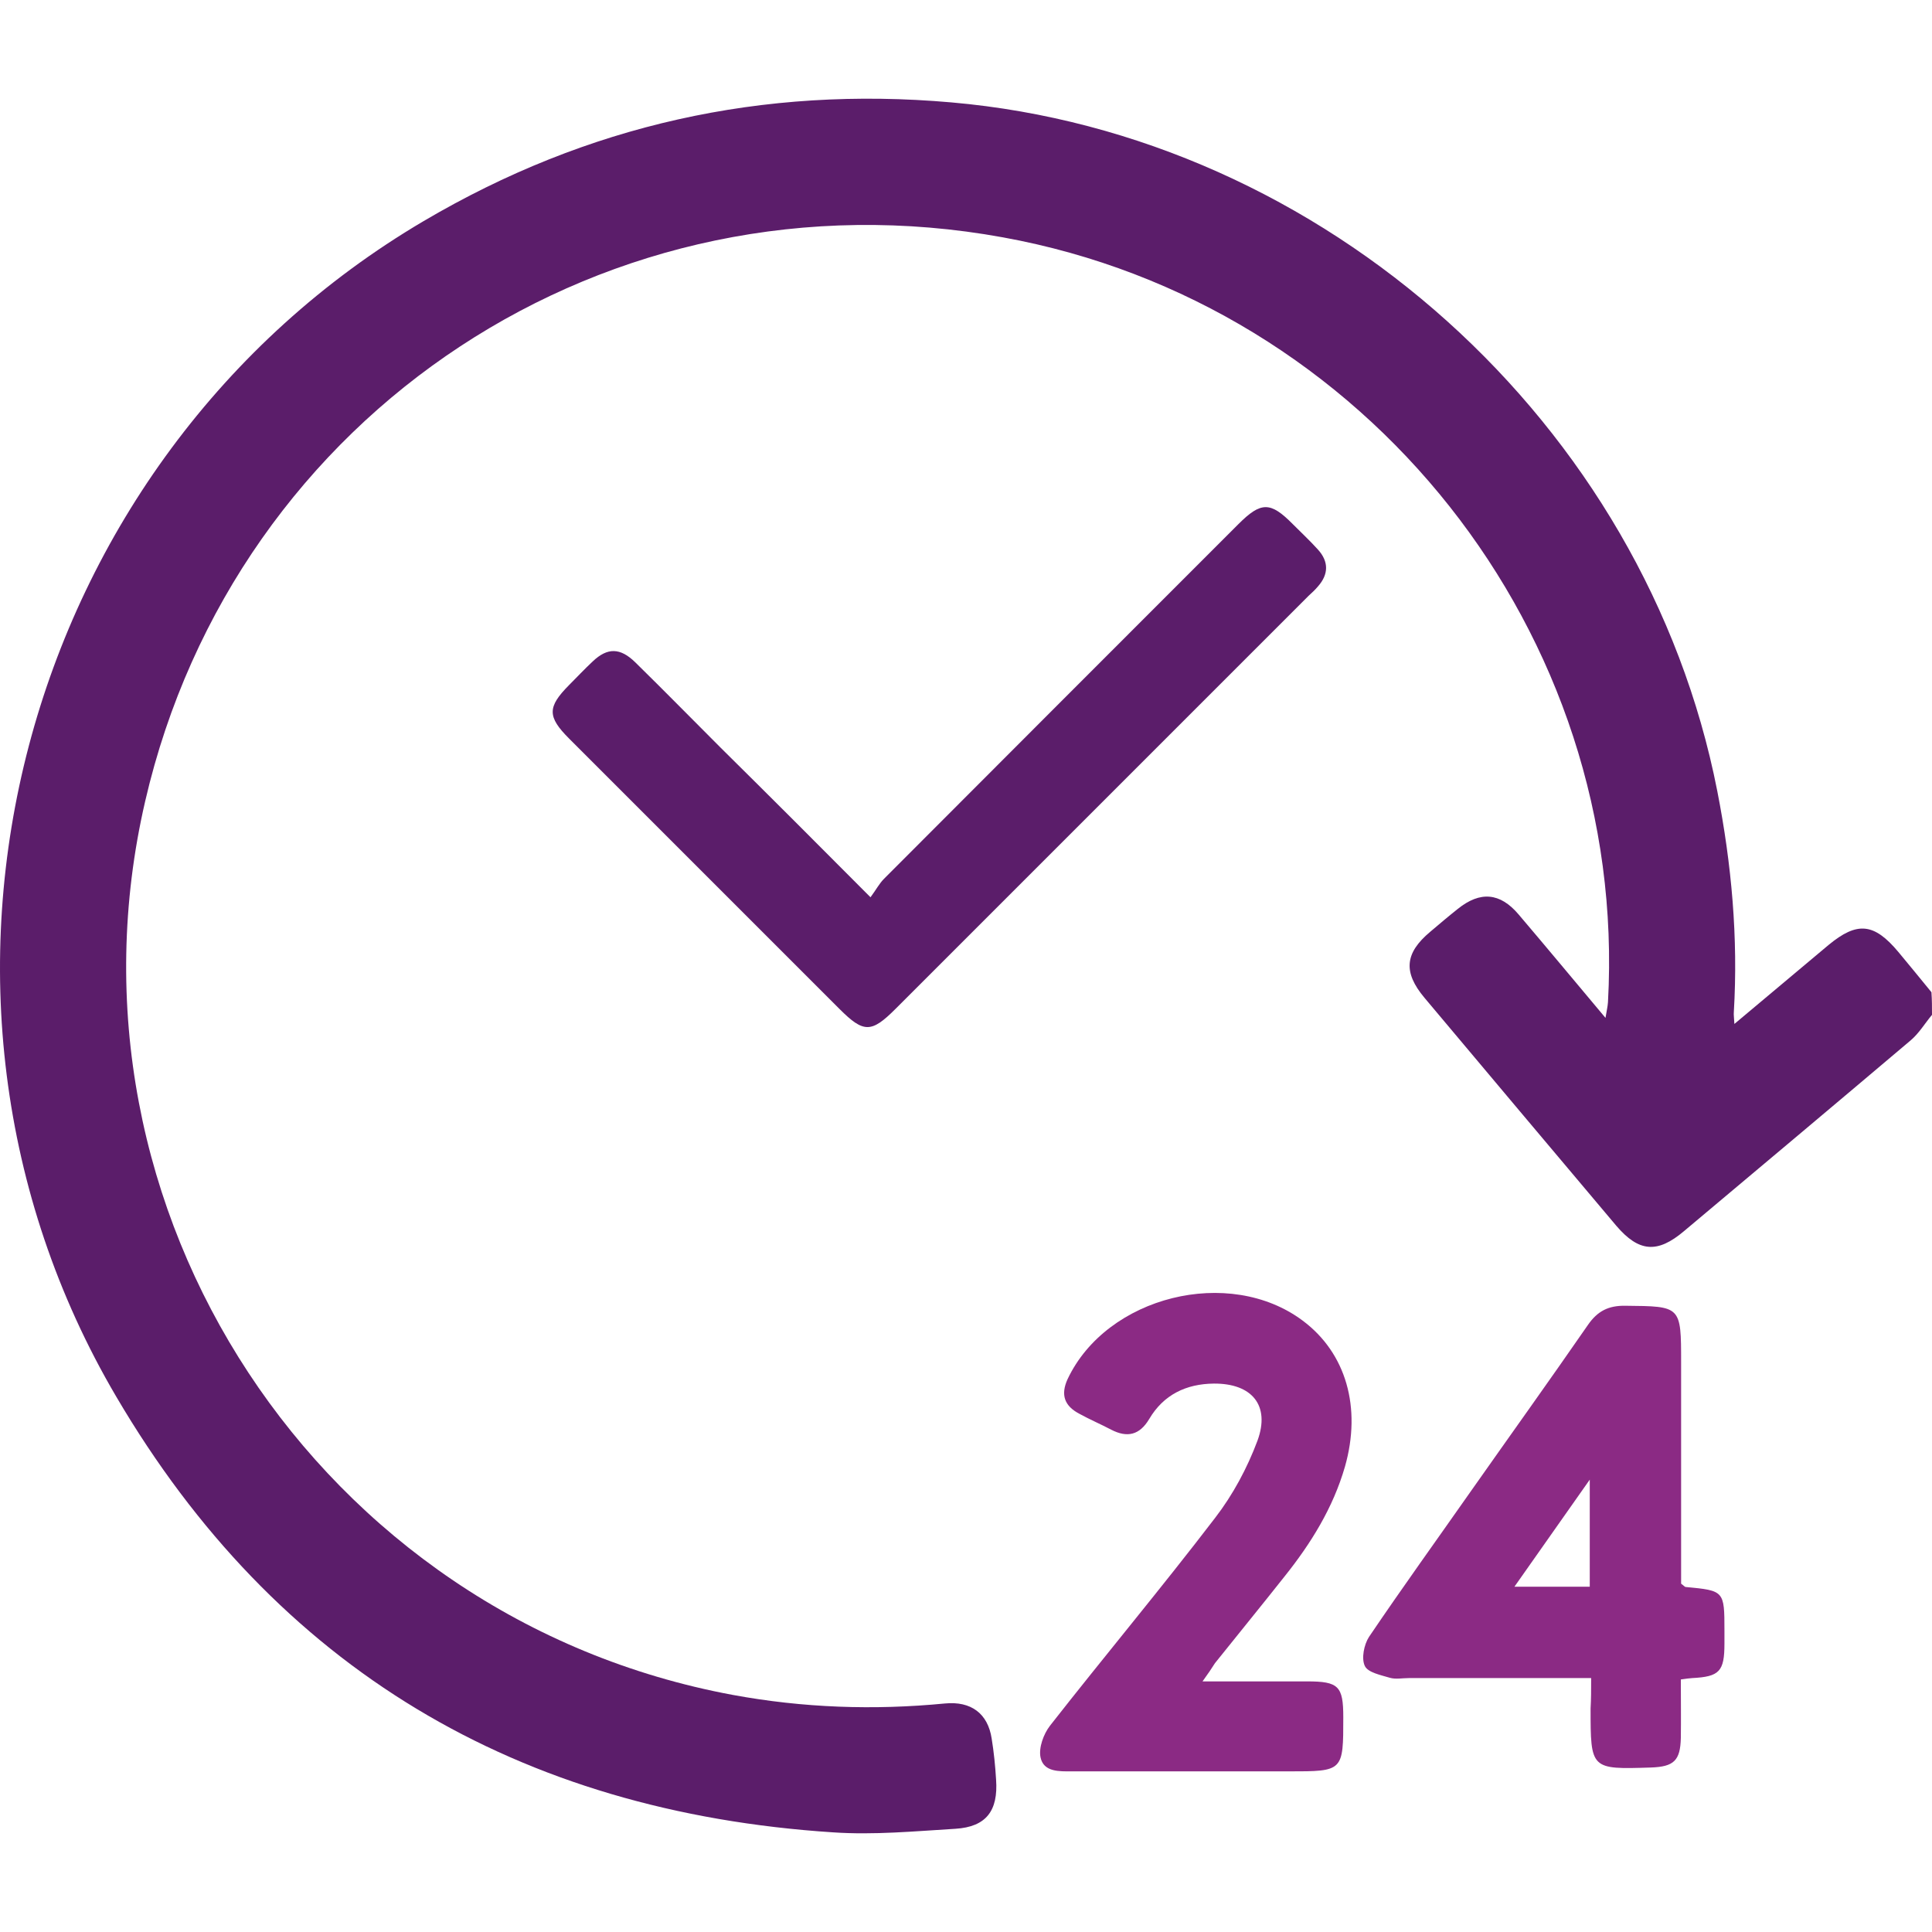 <?xml version="1.0" encoding="utf-8"?>
<!-- Generator: Adobe Illustrator 27.3.1, SVG Export Plug-In . SVG Version: 6.00 Build 0)  -->
<svg version="1.1" id="Layer_1" xmlns="http://www.w3.org/2000/svg" xmlns:xlink="http://www.w3.org/1999/xlink" x="0px" y="0px"
	 viewBox="0 0 70 70" style="enable-background:new 0 0 70 70;" xml:space="preserve">
<style type="text/css">
	.st0{fill:#5B1D6A;}
	.st1{fill:#8B2A84;}
</style>
<g>
	<path class="st0" d="M70,36.77c-0.26,0.31-0.47,0.67-0.78,0.93c-2.73,2.31-5.47,4.61-8.21,6.91c-0.96,0.81-1.63,0.76-2.45-0.2
		c-2.32-2.75-4.64-5.51-6.95-8.26c-0.78-0.93-0.71-1.62,0.21-2.39c0.33-0.28,0.66-0.56,1-0.83c0.81-0.65,1.53-0.59,2.2,0.2
		c1.03,1.21,2.05,2.44,3.15,3.75c0.04-0.25,0.08-0.41,0.09-0.57C59,22.97,49.52,10.99,36.34,8.6C22.08,6,8.52,14.92,5.26,29.03
		c-3.43,14.81,6.3,29.6,21.29,32.38c2.55,0.47,5.11,0.56,7.69,0.31c0.94-0.09,1.55,0.36,1.69,1.27c0.08,0.49,0.13,0.99,0.16,1.49
		c0.08,1.13-0.36,1.71-1.47,1.78c-1.48,0.09-2.96,0.23-4.43,0.13C18.79,65.65,10,60.46,4.21,50.6C-4.43,35.9,0.69,16.65,15.35,8.01
		c5.92-3.49,12.29-4.9,19.12-4.3c13.51,1.18,25.14,11.64,27.75,24.95c0.52,2.65,0.76,5.32,0.6,8.01c-0.01,0.1,0.01,0.21,0.02,0.43
		c1.19-1,2.3-1.93,3.41-2.86c1.04-0.86,1.65-0.8,2.53,0.25c0.4,0.48,0.8,0.97,1.2,1.46C70,36.23,70,36.5,70,36.77z"/>
	<path class="st0" d="M31.54,32.51c0.2-0.27,0.32-0.5,0.49-0.67c4.28-4.29,8.56-8.57,12.84-12.85c0.82-0.82,1.16-0.82,1.97,0
		c0.31,0.31,0.62,0.6,0.91,0.92c0.4,0.44,0.39,0.9,0,1.34c-0.1,0.12-0.22,0.23-0.34,0.34c-4.99,4.99-9.98,9.98-14.97,14.97
		c-0.87,0.87-1.15,0.87-2.02,0c-3.27-3.27-6.54-6.54-9.8-9.8c-0.79-0.79-0.79-1.14-0.01-1.93c0.29-0.29,0.57-0.59,0.87-0.87
		c0.53-0.5,0.99-0.5,1.54,0.04c1.04,1.02,2.06,2.06,3.09,3.09C27.88,28.84,29.63,30.59,31.54,32.51z"/>
	<path class="st1" d="M57.65,60.8c-2.29,0-4.45,0-6.61,0c-0.23,0-0.47,0.05-0.68-0.01c-0.33-0.1-0.8-0.19-0.91-0.43
		c-0.13-0.27-0.03-0.77,0.15-1.05c1.21-1.79,2.48-3.55,3.72-5.32c1.4-1.99,2.82-3.97,4.21-5.98c0.35-0.51,0.75-0.71,1.36-0.7
		c2.02,0.02,2.02,0,2.02,2.06c0,2.44,0,4.88,0,7.31c0,0.25,0,0.49,0,0.7c0.1,0.07,0.13,0.12,0.17,0.12c1.39,0.13,1.4,0.14,1.4,1.57
		c0,0.16,0,0.32,0,0.48c0,1.01-0.18,1.2-1.17,1.25c-0.11,0.01-0.22,0.02-0.41,0.05c0,0.72,0.01,1.42,0,2.12
		c-0.02,0.82-0.25,1.04-1.08,1.07c-2.19,0.07-2.19,0.07-2.19-2.14C57.65,61.56,57.65,61.22,57.65,60.8z M57.6,57.49
		c0-1.24,0-2.46,0-3.88c-0.97,1.38-1.82,2.59-2.73,3.88C55.88,57.49,56.72,57.49,57.6,57.49z"/>
	<path class="st1" d="M43.57,60.92c1.35,0,2.57,0,3.79,0c1.14,0,1.31,0.17,1.31,1.3c0,1.96,0,1.96-1.97,1.96c-2.62,0-5.24,0-7.86,0
		c-0.46,0-1.03,0.03-1.14-0.51c-0.07-0.35,0.11-0.84,0.34-1.14c1.98-2.53,4.04-4.99,5.99-7.54c0.64-0.83,1.16-1.8,1.53-2.79
		c0.47-1.28-0.2-2.08-1.58-2.07c-1,0.01-1.82,0.4-2.34,1.28c-0.35,0.59-0.8,0.69-1.38,0.39c-0.38-0.2-0.78-0.37-1.16-0.58
		c-0.53-0.28-0.68-0.68-0.42-1.25c1.42-3.01,5.86-4.11,8.52-2.12c1.57,1.17,2.14,3.15,1.53,5.29c-0.43,1.49-1.23,2.78-2.19,3.98
		c-0.83,1.05-1.68,2.09-2.52,3.14C43.9,60.45,43.78,60.63,43.57,60.92z"/>
</g>
</svg>
